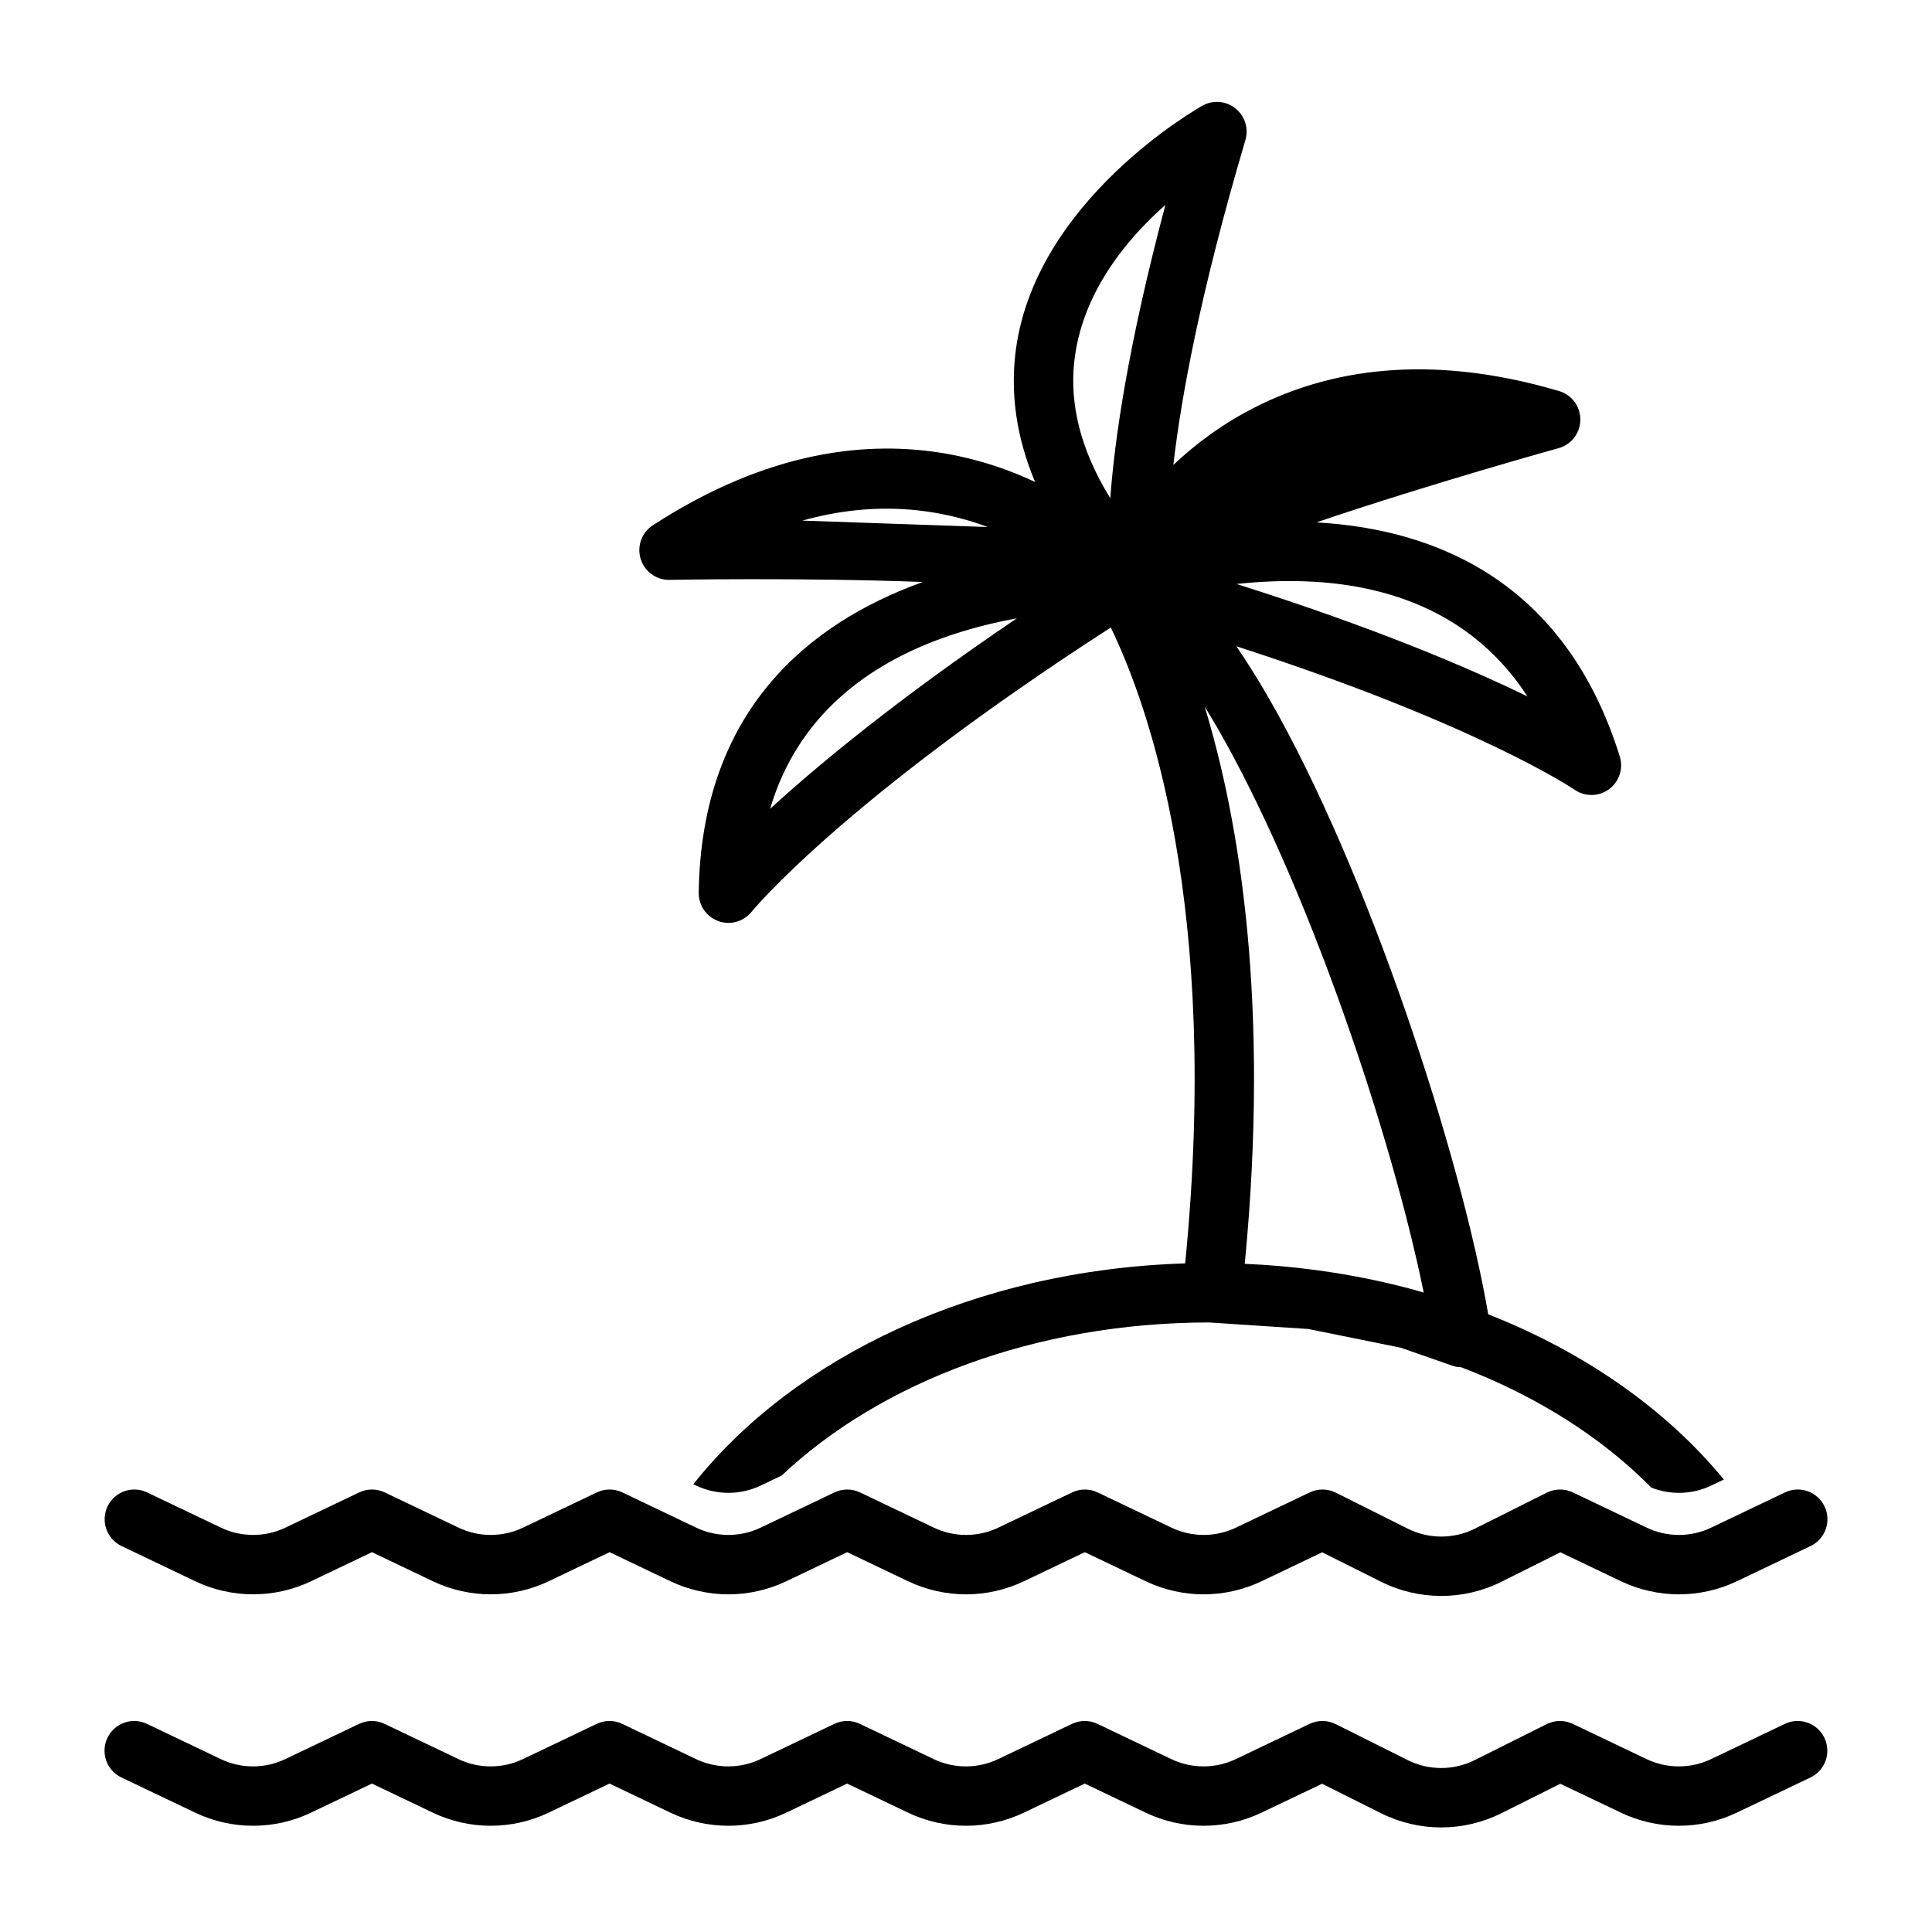 <?xml version="1.0" encoding="UTF-8"?>
<!-- Uploaded to: ICON Repo, www.svgrepo.com, Generator: ICON Repo Mixer Tools -->
<svg fill="#000000" width="800px" height="800px" version="1.1" viewBox="144 144 512 512" xmlns="http://www.w3.org/2000/svg">
 <path d="m176.2 615.06s10.613 5.055 19.508 9.305c9.715 4.644 21.02 4.644 30.73 0l16.121-7.699 16.121 7.699c9.715 4.644 21.02 4.644 30.73 0l16.121-7.699s16.121 7.699 16.121 7.699c9.715 4.644 21.02 4.644 30.73 0l16.121-7.699s16.121 7.699 16.121 7.699c9.715 4.644 21.02 4.644 30.73 0l16.121-7.699s16.121 7.699 16.121 7.699c9.715 4.644 21.02 4.644 30.73 0l16.043-7.652 15.617 7.809c10.043 5.023 21.852 5.023 31.898 0l15.617-7.809 16.043 7.652c9.715 4.644 21.02 4.644 30.73 0l19.508-9.305c3.922-1.875 5.59-6.582 3.715-10.5-1.875-3.922-6.566-5.59-10.484-3.715l-19.523 9.32c-5.434 2.598-11.73 2.598-17.16 0 0 0-19.523-9.32-19.523-9.32-2.188-1.039-4.738-1.023-6.91 0.062l-19.051 9.523c-5.606 2.816-12.219 2.816-17.82 0l-19.051-9.523c-2.172-1.086-4.723-1.102-6.91-0.062l-19.523 9.32c-5.434 2.598-11.73 2.598-17.16 0 0 0-19.523-9.32-19.523-9.32-2.141-1.023-4.629-1.023-6.769 0l-19.523 9.32c-5.434 2.598-11.73 2.598-17.16 0l-19.523-9.32c-2.141-1.023-4.629-1.023-6.769 0l-19.523 9.32c-5.434 2.598-11.73 2.598-17.16 0 0 0-19.523-9.32-19.523-9.32-2.141-1.023-4.629-1.023-6.769 0l-19.523 9.32c-5.434 2.598-11.73 2.598-17.16 0l-19.523-9.32c-2.141-1.023-4.629-1.023-6.769 0l-19.523 9.32c-5.434 2.598-11.73 2.598-17.16 0 0 0-19.523-9.32-19.523-9.32-3.922-1.875-8.613-0.203-10.484 3.715-1.875 3.922-0.203 8.629 3.715 10.5zm160.81-48.539h0.031c5.258-0.016 10.5-1.164 15.352-3.481l16.121-7.699s16.121 7.699 16.121 7.699c4.848 2.312 10.109 3.465 15.352 3.481h0.031c5.258-0.016 10.5-1.164 15.352-3.481l16.121-7.699s16.121 7.699 16.121 7.699c4.848 2.312 10.109 3.465 15.352 3.481h0.031c5.258-0.016 10.5-1.164 15.352-3.481l16.043-7.668 15.617 7.809c5.023 2.504 10.469 3.762 15.934 3.762h0.031c5.465 0 10.91-1.258 15.934-3.762l15.617-7.809 16.043 7.668c4.848 2.312 10.109 3.465 15.352 3.481h0.031c5.258-0.016 10.5-1.164 15.352-3.481l19.508-9.32c3.922-1.875 5.59-6.582 3.715-10.5-1.875-3.922-6.566-5.59-10.484-3.715l-19.523 9.32c-5.434 2.598-11.73 2.598-17.16 0 0 0-19.523-9.32-19.523-9.32-2.188-1.039-4.738-1.023-6.91 0.062l-19.051 9.539c-5.606 2.801-12.219 2.801-17.82 0l-19.051-9.539c-2.172-1.086-4.723-1.102-6.91-0.062l-19.523 9.32c-5.434 2.598-11.73 2.598-17.16 0l-19.523-9.32c-2.141-1.023-4.629-1.023-6.769 0l-19.523 9.32c-5.434 2.598-11.73 2.598-17.16 0 0 0-19.523-9.32-19.523-9.32-2.141-1.023-4.629-1.023-6.769 0l-19.523 9.32c-5.434 2.598-11.73 2.598-17.16 0 0 0-19.523-9.32-19.523-9.32-2.141-1.023-4.629-1.023-6.769 0l-19.523 9.32c-5.434 2.598-11.73 2.598-17.16 0l-19.523-9.32c-2.141-1.023-4.629-1.023-6.769 0l-19.523 9.32c-5.434 2.598-11.73 2.598-17.16 0l-19.523-9.32c-3.922-1.875-8.613-0.203-10.484 3.715-1.875 3.922-0.203 8.629 3.715 10.5 0 0 10.613 5.07 19.508 9.32 9.715 4.629 21.02 4.629 30.73 0l16.121-7.699s16.121 7.699 16.121 7.699c9.715 4.629 21.02 4.629 30.73 0l16.121-7.699s16.121 7.699 16.121 7.699c4.848 2.312 10.109 3.465 15.352 3.481zm81.301-294.79c-5.055-12.012-6.359-23.176-5.305-33.297 4.312-41.312 49.734-66.473 49.734-66.473 2.785-1.527 6.234-1.211 8.707 0.789 2.473 2.016 3.496 5.305 2.598 8.359-11.949 40.43-17.004 67.984-19.098 86.105 5.809-5.496 13.113-11.02 22.059-15.492 18.844-9.445 45.059-14.438 80.152-4.094 3.371 0.992 5.668 4.094 5.652 7.606-0.031 3.512-2.379 6.582-5.746 7.527 0 0-33.676 9.32-64.219 19.68 0.188 0.016 0.379 0.016 0.566 0.031 30.859 1.859 65.32 15.414 79.84 61.984 1.008 3.211-0.141 6.691-2.832 8.691-2.707 1.984-6.375 2.047-9.133 0.141 0 0-25.301-17.238-89.648-38.023 2.883 4.188 5.762 8.801 8.613 13.762 26.23 45.531 50.883 120.95 58.145 163.28 25.695 10.109 47.297 25.316 62.441 43.785l-3.32 1.59c-5.008 2.394-10.77 2.566-15.887 0.551-13.195-13.367-30.465-24.293-50.398-31.898-0.82-0.016-1.637-0.156-2.426-0.441l-13.602-4.738-24.496-4.961-26.07-1.715c-0.062 0-0.125-0.016-0.203-0.016-45.848 0.047-86.906 15.695-113.29 40.574l-5.527 2.644c-5.434 2.582-11.73 2.582-17.16 0l-0.707-0.348c26.688-33.707 74.816-56.82 130.33-58.52 9.383-94.684-9.84-148.15-19.711-168.52-71.305 46.004-95.203 75.352-95.203 75.352-2.109 2.613-5.637 3.606-8.801 2.457-3.148-1.133-5.242-4.156-5.195-7.512 0.645-48.789 29.82-71.59 58.867-82.168 0.188-0.062 0.363-0.125 0.535-0.188-32.211-1.227-67.148-0.566-67.148-0.566-3.512 0.062-6.629-2.219-7.652-5.574-1.023-3.371 0.301-6.992 3.242-8.895 30.699-19.918 57.246-22.609 77.996-18.926 8.832 1.574 16.641 4.312 23.316 7.461zm102.98 214.8c-0.707-0.203-1.418-0.41-2.125-0.598l-0.316-0.109-0.219-0.047c-8.203-2.219-16.719-3.953-25.488-5.133-0.234-0.047-0.473-0.078-0.707-0.094-6.078-0.82-12.266-1.355-18.562-1.621 6.691-69.258-1.434-117.53-10.645-147.73 1.117 1.828 2.25 3.731 3.387 5.684 23.742 41.219 46.145 107.72 54.68 149.65zm-107.83-178.66c-31.582 21.379-52.492 38.699-65.371 50.477 7.383-25.066 26.402-38.227 45.312-45.121 6.879-2.504 13.762-4.203 20.09-5.367l-0.031 0.016zm58.207-9.102c6.406-0.691 13.492-1.023 20.797-0.582 20.105 1.211 42.082 8.422 56.316 30.371-15.727-7.652-40.715-18.293-77.066-29.789zm-115.06-16.801c19.742-5.527 36.449-3.055 49.168 1.699zm81.633-5.934c-8.156-13.195-10.691-25.223-9.574-35.961 1.906-18.199 13.664-32.465 24.184-41.785-10.043 37.738-13.477 62.41-14.609 77.742z" fill-rule="evenodd"/>
</svg>